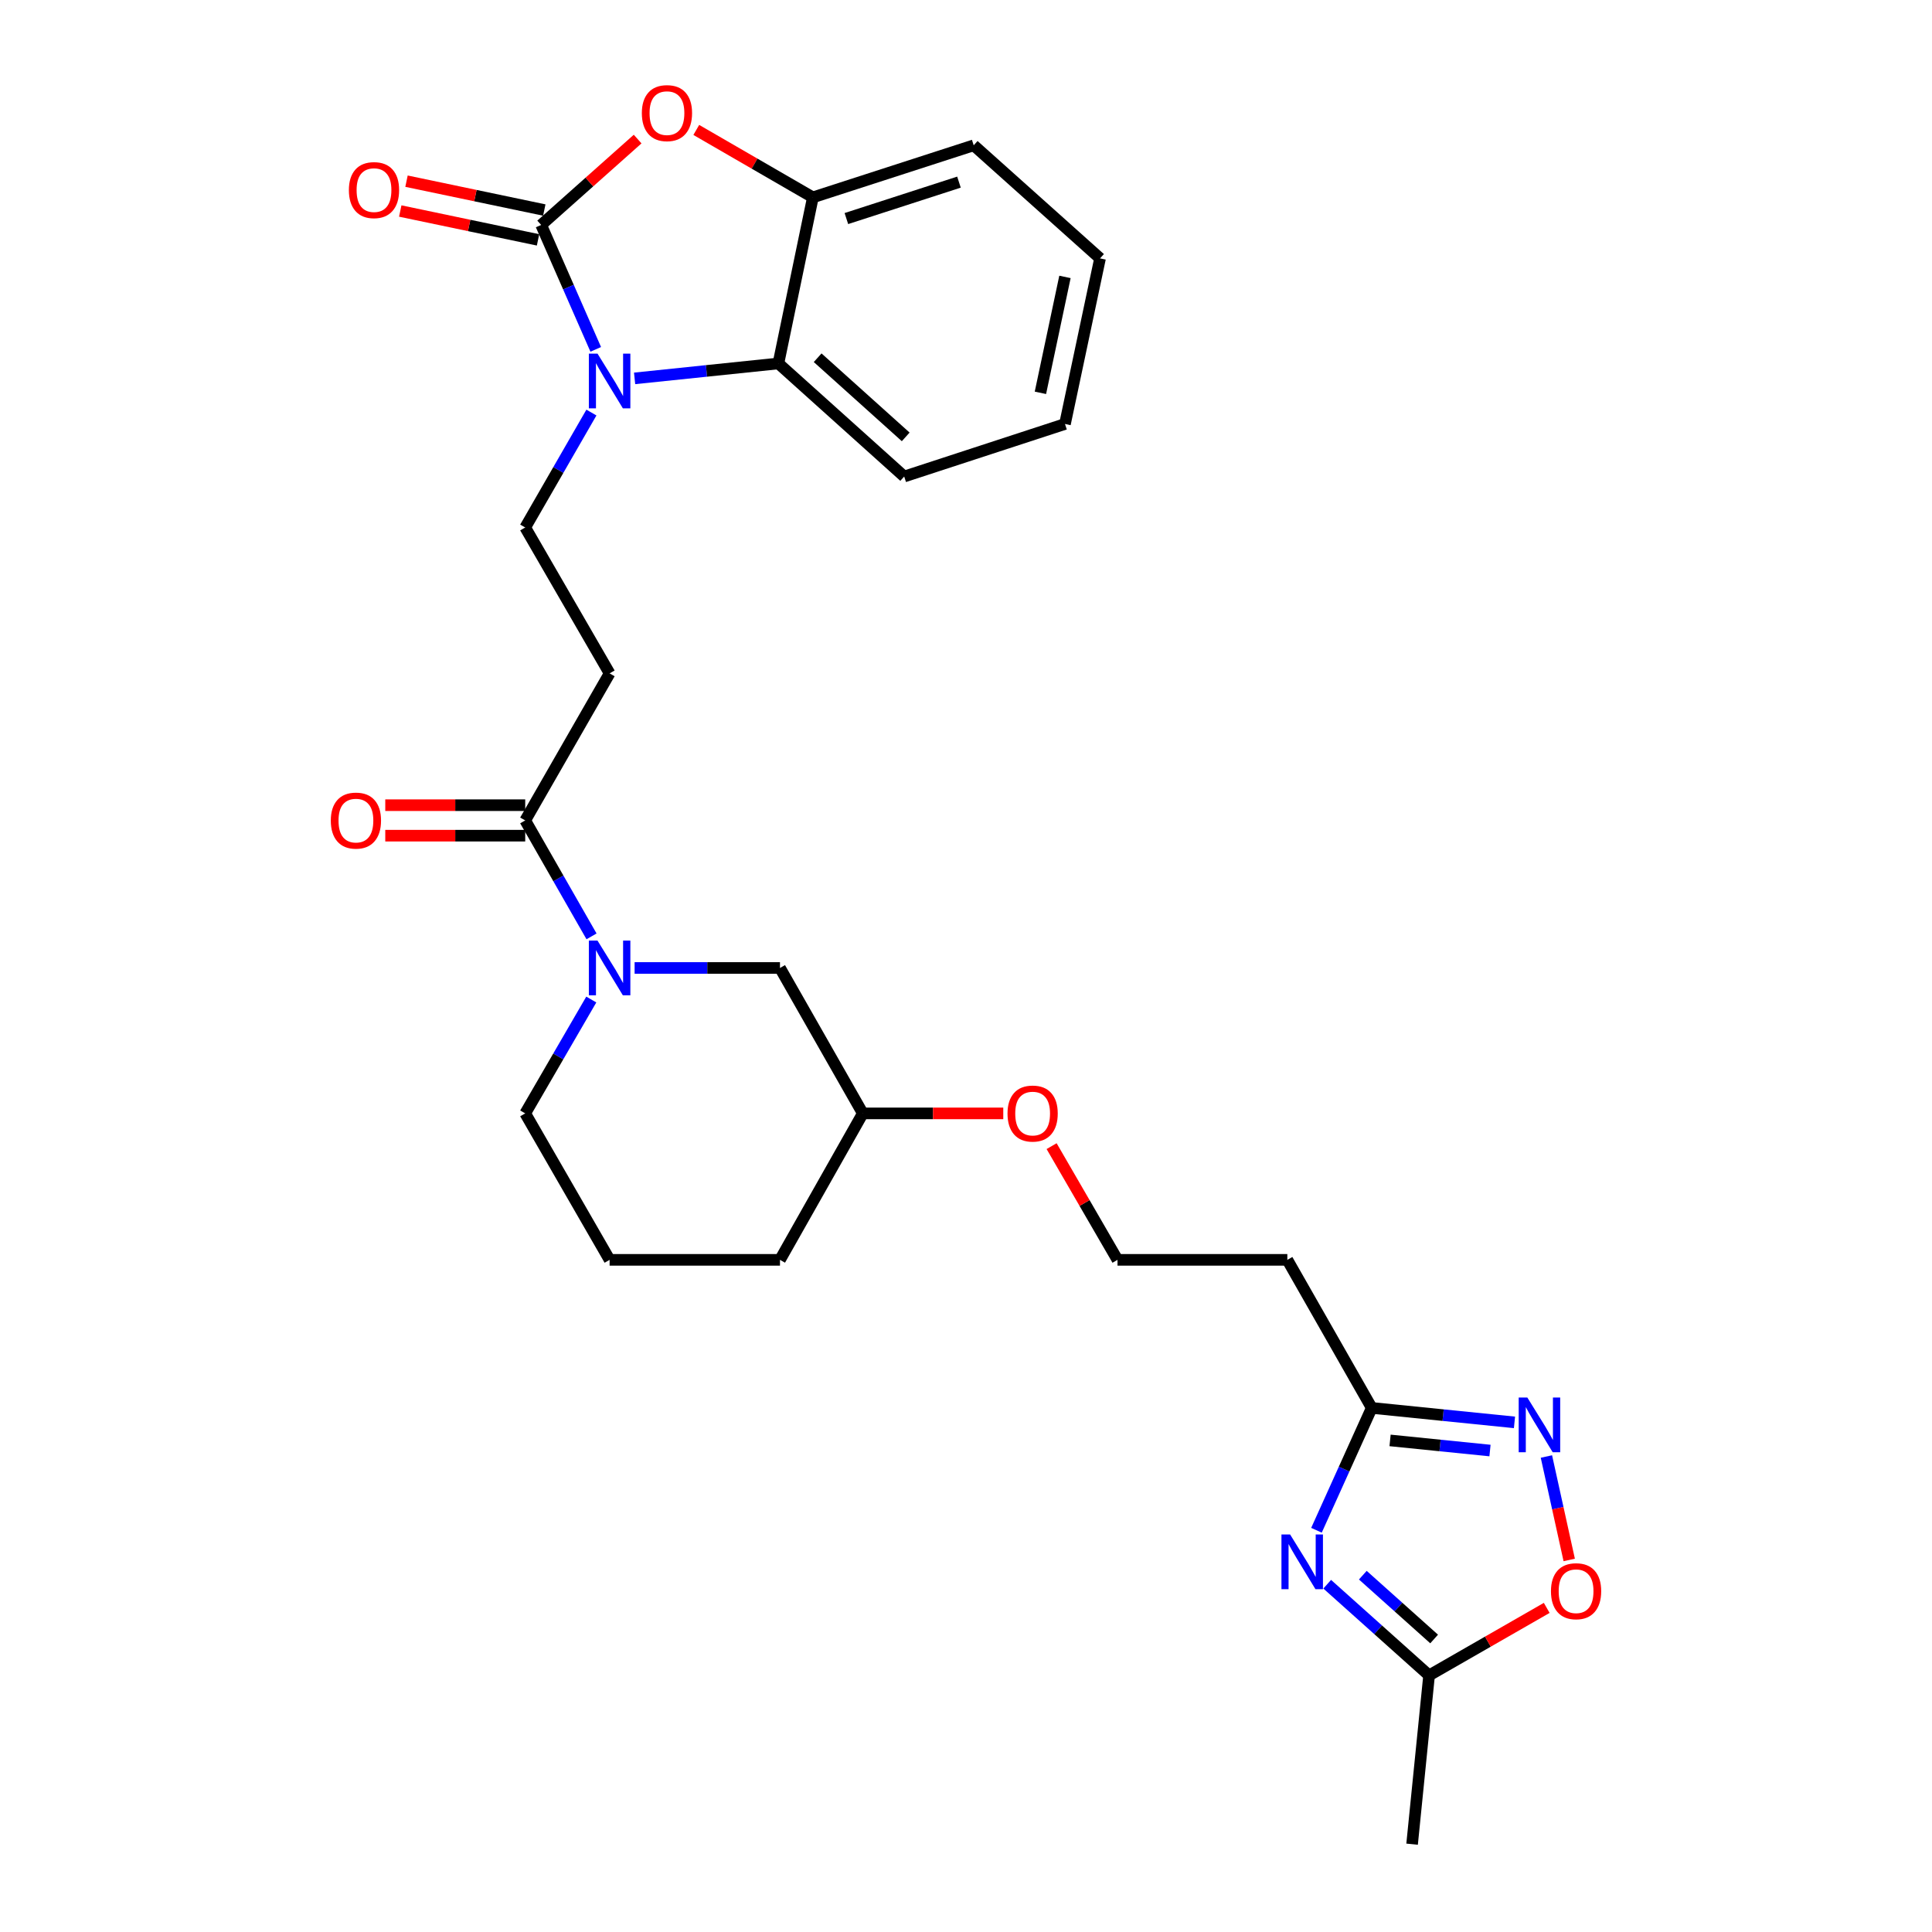 <?xml version='1.0' encoding='iso-8859-1'?>
<svg version='1.1' baseProfile='full'
              xmlns='http://www.w3.org/2000/svg'
                      xmlns:rdkit='http://www.rdkit.org/xml'
                      xmlns:xlink='http://www.w3.org/1999/xlink'
                  xml:space='preserve'
width='1000px' height='1000px' viewBox='0 0 1000 1000'>
<!-- END OF HEADER -->
<rect style='opacity:1.0;fill:#FFFFFF;stroke:none' width='1000' height='1000' x='0' y='0'> </rect>
<path class='bond-0' d='M 280.106,116.435 L 294.23,148.632' style='fill:none;fill-rule:evenodd;stroke:#000000;stroke-width:6px;stroke-linecap:butt;stroke-linejoin:miter;stroke-opacity:1' />
<path class='bond-0' d='M 294.23,148.632 L 308.353,180.829' style='fill:none;fill-rule:evenodd;stroke:#0000FF;stroke-width:6px;stroke-linecap:butt;stroke-linejoin:miter;stroke-opacity:1' />
<path class='bond-2' d='M 280.106,116.435 L 305.071,94.21' style='fill:none;fill-rule:evenodd;stroke:#000000;stroke-width:6px;stroke-linecap:butt;stroke-linejoin:miter;stroke-opacity:1' />
<path class='bond-2' d='M 305.071,94.21 L 330.037,71.984' style='fill:none;fill-rule:evenodd;stroke:#FF0000;stroke-width:6px;stroke-linecap:butt;stroke-linejoin:miter;stroke-opacity:1' />
<path class='bond-13' d='M 281.723,108.713 L 246.065,101.245' style='fill:none;fill-rule:evenodd;stroke:#000000;stroke-width:6px;stroke-linecap:butt;stroke-linejoin:miter;stroke-opacity:1' />
<path class='bond-13' d='M 246.065,101.245 L 210.406,93.777' style='fill:none;fill-rule:evenodd;stroke:#FF0000;stroke-width:6px;stroke-linecap:butt;stroke-linejoin:miter;stroke-opacity:1' />
<path class='bond-13' d='M 278.489,124.158 L 242.83,116.69' style='fill:none;fill-rule:evenodd;stroke:#000000;stroke-width:6px;stroke-linecap:butt;stroke-linejoin:miter;stroke-opacity:1' />
<path class='bond-13' d='M 242.83,116.69 L 207.172,109.222' style='fill:none;fill-rule:evenodd;stroke:#FF0000;stroke-width:6px;stroke-linecap:butt;stroke-linejoin:miter;stroke-opacity:1' />
<path class='bond-5' d='M 328.468,195.85 L 365.684,191.985' style='fill:none;fill-rule:evenodd;stroke:#0000FF;stroke-width:6px;stroke-linecap:butt;stroke-linejoin:miter;stroke-opacity:1' />
<path class='bond-5' d='M 365.684,191.985 L 402.9,188.12' style='fill:none;fill-rule:evenodd;stroke:#000000;stroke-width:6px;stroke-linecap:butt;stroke-linejoin:miter;stroke-opacity:1' />
<path class='bond-9' d='M 306.114,213.542 L 288.981,243.283' style='fill:none;fill-rule:evenodd;stroke:#0000FF;stroke-width:6px;stroke-linecap:butt;stroke-linejoin:miter;stroke-opacity:1' />
<path class='bond-9' d='M 288.981,243.283 L 271.848,273.025' style='fill:none;fill-rule:evenodd;stroke:#000000;stroke-width:6px;stroke-linecap:butt;stroke-linejoin:miter;stroke-opacity:1' />
<path class='bond-1' d='M 681.401,792.06 L 695.703,760.397' style='fill:none;fill-rule:evenodd;stroke:#0000FF;stroke-width:6px;stroke-linecap:butt;stroke-linejoin:miter;stroke-opacity:1' />
<path class='bond-1' d='M 695.703,760.397 L 710.005,728.734' style='fill:none;fill-rule:evenodd;stroke:#000000;stroke-width:6px;stroke-linecap:butt;stroke-linejoin:miter;stroke-opacity:1' />
<path class='bond-10' d='M 686.961,819.989 L 713.325,843.583' style='fill:none;fill-rule:evenodd;stroke:#0000FF;stroke-width:6px;stroke-linecap:butt;stroke-linejoin:miter;stroke-opacity:1' />
<path class='bond-10' d='M 713.325,843.583 L 739.689,867.177' style='fill:none;fill-rule:evenodd;stroke:#000000;stroke-width:6px;stroke-linecap:butt;stroke-linejoin:miter;stroke-opacity:1' />
<path class='bond-10' d='M 705.394,815.308 L 723.849,831.824' style='fill:none;fill-rule:evenodd;stroke:#0000FF;stroke-width:6px;stroke-linecap:butt;stroke-linejoin:miter;stroke-opacity:1' />
<path class='bond-10' d='M 723.849,831.824 L 742.303,848.34' style='fill:none;fill-rule:evenodd;stroke:#000000;stroke-width:6px;stroke-linecap:butt;stroke-linejoin:miter;stroke-opacity:1' />
<path class='bond-8' d='M 360.397,67.251 L 390.569,84.703' style='fill:none;fill-rule:evenodd;stroke:#FF0000;stroke-width:6px;stroke-linecap:butt;stroke-linejoin:miter;stroke-opacity:1' />
<path class='bond-8' d='M 390.569,84.703 L 420.741,102.154' style='fill:none;fill-rule:evenodd;stroke:#000000;stroke-width:6px;stroke-linecap:butt;stroke-linejoin:miter;stroke-opacity:1' />
<path class='bond-3' d='M 306.174,484.66 L 289.011,454.657' style='fill:none;fill-rule:evenodd;stroke:#0000FF;stroke-width:6px;stroke-linecap:butt;stroke-linejoin:miter;stroke-opacity:1' />
<path class='bond-3' d='M 289.011,454.657 L 271.848,424.653' style='fill:none;fill-rule:evenodd;stroke:#000000;stroke-width:6px;stroke-linecap:butt;stroke-linejoin:miter;stroke-opacity:1' />
<path class='bond-14' d='M 328.477,501.02 L 366.096,501.02' style='fill:none;fill-rule:evenodd;stroke:#0000FF;stroke-width:6px;stroke-linecap:butt;stroke-linejoin:miter;stroke-opacity:1' />
<path class='bond-14' d='M 366.096,501.02 L 403.716,501.02' style='fill:none;fill-rule:evenodd;stroke:#000000;stroke-width:6px;stroke-linecap:butt;stroke-linejoin:miter;stroke-opacity:1' />
<path class='bond-17' d='M 306.051,517.356 L 288.949,546.823' style='fill:none;fill-rule:evenodd;stroke:#0000FF;stroke-width:6px;stroke-linecap:butt;stroke-linejoin:miter;stroke-opacity:1' />
<path class='bond-17' d='M 288.949,546.823 L 271.848,576.29' style='fill:none;fill-rule:evenodd;stroke:#000000;stroke-width:6px;stroke-linecap:butt;stroke-linejoin:miter;stroke-opacity:1' />
<path class='bond-4' d='M 783.892,736.218 L 746.948,732.476' style='fill:none;fill-rule:evenodd;stroke:#0000FF;stroke-width:6px;stroke-linecap:butt;stroke-linejoin:miter;stroke-opacity:1' />
<path class='bond-4' d='M 746.948,732.476 L 710.005,728.734' style='fill:none;fill-rule:evenodd;stroke:#000000;stroke-width:6px;stroke-linecap:butt;stroke-linejoin:miter;stroke-opacity:1' />
<path class='bond-4' d='M 771.218,750.795 L 745.358,748.176' style='fill:none;fill-rule:evenodd;stroke:#0000FF;stroke-width:6px;stroke-linecap:butt;stroke-linejoin:miter;stroke-opacity:1' />
<path class='bond-4' d='M 745.358,748.176 L 719.498,745.556' style='fill:none;fill-rule:evenodd;stroke:#000000;stroke-width:6px;stroke-linecap:butt;stroke-linejoin:miter;stroke-opacity:1' />
<path class='bond-12' d='M 800.42,753.888 L 806.322,780.657' style='fill:none;fill-rule:evenodd;stroke:#0000FF;stroke-width:6px;stroke-linecap:butt;stroke-linejoin:miter;stroke-opacity:1' />
<path class='bond-12' d='M 806.322,780.657 L 812.225,807.425' style='fill:none;fill-rule:evenodd;stroke:#FF0000;stroke-width:6px;stroke-linecap:butt;stroke-linejoin:miter;stroke-opacity:1' />
<path class='bond-21' d='M 402.9,188.12 L 468.01,246.646' style='fill:none;fill-rule:evenodd;stroke:#000000;stroke-width:6px;stroke-linecap:butt;stroke-linejoin:miter;stroke-opacity:1' />
<path class='bond-21' d='M 423.216,185.163 L 468.793,226.132' style='fill:none;fill-rule:evenodd;stroke:#000000;stroke-width:6px;stroke-linecap:butt;stroke-linejoin:miter;stroke-opacity:1' />
<path class='bond-28' d='M 402.9,188.12 L 420.741,102.154' style='fill:none;fill-rule:evenodd;stroke:#000000;stroke-width:6px;stroke-linecap:butt;stroke-linejoin:miter;stroke-opacity:1' />
<path class='bond-6' d='M 710.005,728.734 L 666.321,652.096' style='fill:none;fill-rule:evenodd;stroke:#000000;stroke-width:6px;stroke-linecap:butt;stroke-linejoin:miter;stroke-opacity:1' />
<path class='bond-7' d='M 271.848,424.653 L 315.532,348.541' style='fill:none;fill-rule:evenodd;stroke:#000000;stroke-width:6px;stroke-linecap:butt;stroke-linejoin:miter;stroke-opacity:1' />
<path class='bond-16' d='M 271.848,416.763 L 235.632,416.763' style='fill:none;fill-rule:evenodd;stroke:#000000;stroke-width:6px;stroke-linecap:butt;stroke-linejoin:miter;stroke-opacity:1' />
<path class='bond-16' d='M 235.632,416.763 L 199.415,416.763' style='fill:none;fill-rule:evenodd;stroke:#FF0000;stroke-width:6px;stroke-linecap:butt;stroke-linejoin:miter;stroke-opacity:1' />
<path class='bond-16' d='M 271.848,432.543 L 235.632,432.543' style='fill:none;fill-rule:evenodd;stroke:#000000;stroke-width:6px;stroke-linecap:butt;stroke-linejoin:miter;stroke-opacity:1' />
<path class='bond-16' d='M 235.632,432.543 L 199.415,432.543' style='fill:none;fill-rule:evenodd;stroke:#FF0000;stroke-width:6px;stroke-linecap:butt;stroke-linejoin:miter;stroke-opacity:1' />
<path class='bond-22' d='M 420.741,102.154 L 503.989,75.214' style='fill:none;fill-rule:evenodd;stroke:#000000;stroke-width:6px;stroke-linecap:butt;stroke-linejoin:miter;stroke-opacity:1' />
<path class='bond-22' d='M 438.086,113.127 L 496.36,94.269' style='fill:none;fill-rule:evenodd;stroke:#000000;stroke-width:6px;stroke-linecap:butt;stroke-linejoin:miter;stroke-opacity:1' />
<path class='bond-11' d='M 271.848,273.025 L 315.532,348.541' style='fill:none;fill-rule:evenodd;stroke:#000000;stroke-width:6px;stroke-linecap:butt;stroke-linejoin:miter;stroke-opacity:1' />
<path class='bond-23' d='M 739.689,867.177 L 730.896,954.545' style='fill:none;fill-rule:evenodd;stroke:#000000;stroke-width:6px;stroke-linecap:butt;stroke-linejoin:miter;stroke-opacity:1' />
<path class='bond-31' d='M 739.689,867.177 L 770.136,849.71' style='fill:none;fill-rule:evenodd;stroke:#000000;stroke-width:6px;stroke-linecap:butt;stroke-linejoin:miter;stroke-opacity:1' />
<path class='bond-31' d='M 770.136,849.71 L 800.582,832.244' style='fill:none;fill-rule:evenodd;stroke:#FF0000;stroke-width:6px;stroke-linecap:butt;stroke-linejoin:miter;stroke-opacity:1' />
<path class='bond-19' d='M 403.716,501.02 L 446.585,576.29' style='fill:none;fill-rule:evenodd;stroke:#000000;stroke-width:6px;stroke-linecap:butt;stroke-linejoin:miter;stroke-opacity:1' />
<path class='bond-15' d='M 666.321,652.096 L 578.418,652.096' style='fill:none;fill-rule:evenodd;stroke:#000000;stroke-width:6px;stroke-linecap:butt;stroke-linejoin:miter;stroke-opacity:1' />
<path class='bond-24' d='M 271.848,576.29 L 315.532,652.096' style='fill:none;fill-rule:evenodd;stroke:#000000;stroke-width:6px;stroke-linecap:butt;stroke-linejoin:miter;stroke-opacity:1' />
<path class='bond-18' d='M 578.418,652.096 L 561.364,622.668' style='fill:none;fill-rule:evenodd;stroke:#000000;stroke-width:6px;stroke-linecap:butt;stroke-linejoin:miter;stroke-opacity:1' />
<path class='bond-18' d='M 561.364,622.668 L 544.311,593.241' style='fill:none;fill-rule:evenodd;stroke:#FF0000;stroke-width:6px;stroke-linecap:butt;stroke-linejoin:miter;stroke-opacity:1' />
<path class='bond-20' d='M 446.585,576.29 L 482.938,576.29' style='fill:none;fill-rule:evenodd;stroke:#000000;stroke-width:6px;stroke-linecap:butt;stroke-linejoin:miter;stroke-opacity:1' />
<path class='bond-20' d='M 482.938,576.29 L 519.29,576.29' style='fill:none;fill-rule:evenodd;stroke:#FF0000;stroke-width:6px;stroke-linecap:butt;stroke-linejoin:miter;stroke-opacity:1' />
<path class='bond-30' d='M 446.585,576.29 L 403.716,652.096' style='fill:none;fill-rule:evenodd;stroke:#000000;stroke-width:6px;stroke-linecap:butt;stroke-linejoin:miter;stroke-opacity:1' />
<path class='bond-26' d='M 468.01,246.646 L 551.232,219.452' style='fill:none;fill-rule:evenodd;stroke:#000000;stroke-width:6px;stroke-linecap:butt;stroke-linejoin:miter;stroke-opacity:1' />
<path class='bond-27' d='M 503.989,75.214 L 569.379,133.741' style='fill:none;fill-rule:evenodd;stroke:#000000;stroke-width:6px;stroke-linecap:butt;stroke-linejoin:miter;stroke-opacity:1' />
<path class='bond-25' d='M 315.532,652.096 L 403.716,652.096' style='fill:none;fill-rule:evenodd;stroke:#000000;stroke-width:6px;stroke-linecap:butt;stroke-linejoin:miter;stroke-opacity:1' />
<path class='bond-29' d='M 551.232,219.452 L 569.379,133.741' style='fill:none;fill-rule:evenodd;stroke:#000000;stroke-width:6px;stroke-linecap:butt;stroke-linejoin:miter;stroke-opacity:1' />
<path class='bond-29' d='M 538.517,203.327 L 551.22,143.329' style='fill:none;fill-rule:evenodd;stroke:#000000;stroke-width:6px;stroke-linecap:butt;stroke-linejoin:miter;stroke-opacity:1' />
<path  class='atom-1' d='M 309.272 183.034
L 318.552 198.034
Q 319.472 199.514, 320.952 202.194
Q 322.432 204.874, 322.512 205.034
L 322.512 183.034
L 326.272 183.034
L 326.272 211.354
L 322.392 211.354
L 312.432 194.954
Q 311.272 193.034, 310.032 190.834
Q 308.832 188.634, 308.472 187.954
L 308.472 211.354
L 304.792 211.354
L 304.792 183.034
L 309.272 183.034
' fill='#0000FF'/>
<path  class='atom-2' d='M 667.758 794.245
L 677.038 809.245
Q 677.958 810.725, 679.438 813.405
Q 680.918 816.085, 680.998 816.245
L 680.998 794.245
L 684.758 794.245
L 684.758 822.565
L 680.878 822.565
L 670.918 806.165
Q 669.758 804.245, 668.518 802.045
Q 667.318 799.845, 666.958 799.165
L 666.958 822.565
L 663.278 822.565
L 663.278 794.245
L 667.758 794.245
' fill='#0000FF'/>
<path  class='atom-3' d='M 332.216 58.55
Q 332.216 51.75, 335.576 47.95
Q 338.936 44.15, 345.216 44.15
Q 351.496 44.15, 354.856 47.95
Q 358.216 51.75, 358.216 58.55
Q 358.216 65.43, 354.816 69.35
Q 351.416 73.23, 345.216 73.23
Q 338.976 73.23, 335.576 69.35
Q 332.216 65.47, 332.216 58.55
M 345.216 70.03
Q 349.536 70.03, 351.856 67.15
Q 354.216 64.23, 354.216 58.55
Q 354.216 52.99, 351.856 50.19
Q 349.536 47.35, 345.216 47.35
Q 340.896 47.35, 338.536 50.15
Q 336.216 52.95, 336.216 58.55
Q 336.216 64.27, 338.536 67.15
Q 340.896 70.03, 345.216 70.03
' fill='#FF0000'/>
<path  class='atom-4' d='M 309.272 486.86
L 318.552 501.86
Q 319.472 503.34, 320.952 506.02
Q 322.432 508.7, 322.512 508.86
L 322.512 486.86
L 326.272 486.86
L 326.272 515.18
L 322.392 515.18
L 312.432 498.78
Q 311.272 496.86, 310.032 494.66
Q 308.832 492.46, 308.472 491.78
L 308.472 515.18
L 304.792 515.18
L 304.792 486.86
L 309.272 486.86
' fill='#0000FF'/>
<path  class='atom-5' d='M 790.553 723.367
L 799.833 738.367
Q 800.753 739.847, 802.233 742.527
Q 803.713 745.207, 803.793 745.367
L 803.793 723.367
L 807.553 723.367
L 807.553 751.687
L 803.673 751.687
L 793.713 735.287
Q 792.553 733.367, 791.313 731.167
Q 790.113 728.967, 789.753 728.287
L 789.753 751.687
L 786.073 751.687
L 786.073 723.367
L 790.553 723.367
' fill='#0000FF'/>
<path  class='atom-13' d='M 802.775 823.608
Q 802.775 816.808, 806.135 813.008
Q 809.495 809.208, 815.775 809.208
Q 822.055 809.208, 825.415 813.008
Q 828.775 816.808, 828.775 823.608
Q 828.775 830.488, 825.375 834.408
Q 821.975 838.288, 815.775 838.288
Q 809.535 838.288, 806.135 834.408
Q 802.775 830.528, 802.775 823.608
M 815.775 835.088
Q 820.095 835.088, 822.415 832.208
Q 824.775 829.288, 824.775 823.608
Q 824.775 818.048, 822.415 815.248
Q 820.095 812.408, 815.775 812.408
Q 811.455 812.408, 809.095 815.208
Q 806.775 818.008, 806.775 823.608
Q 806.775 829.328, 809.095 832.208
Q 811.455 835.088, 815.775 835.088
' fill='#FF0000'/>
<path  class='atom-14' d='M 180.579 98.395
Q 180.579 91.595, 183.939 87.795
Q 187.299 83.995, 193.579 83.995
Q 199.859 83.995, 203.219 87.795
Q 206.579 91.595, 206.579 98.395
Q 206.579 105.275, 203.179 109.195
Q 199.779 113.075, 193.579 113.075
Q 187.339 113.075, 183.939 109.195
Q 180.579 105.315, 180.579 98.395
M 193.579 109.875
Q 197.899 109.875, 200.219 106.995
Q 202.579 104.075, 202.579 98.395
Q 202.579 92.835, 200.219 90.035
Q 197.899 87.195, 193.579 87.195
Q 189.259 87.195, 186.899 89.995
Q 184.579 92.795, 184.579 98.395
Q 184.579 104.115, 186.899 106.995
Q 189.259 109.875, 193.579 109.875
' fill='#FF0000'/>
<path  class='atom-17' d='M 171.225 424.733
Q 171.225 417.933, 174.585 414.133
Q 177.945 410.333, 184.225 410.333
Q 190.505 410.333, 193.865 414.133
Q 197.225 417.933, 197.225 424.733
Q 197.225 431.613, 193.825 435.533
Q 190.425 439.413, 184.225 439.413
Q 177.985 439.413, 174.585 435.533
Q 171.225 431.653, 171.225 424.733
M 184.225 436.213
Q 188.545 436.213, 190.865 433.333
Q 193.225 430.413, 193.225 424.733
Q 193.225 419.173, 190.865 416.373
Q 188.545 413.533, 184.225 413.533
Q 179.905 413.533, 177.545 416.333
Q 175.225 419.133, 175.225 424.733
Q 175.225 430.453, 177.545 433.333
Q 179.905 436.213, 184.225 436.213
' fill='#FF0000'/>
<path  class='atom-21' d='M 521.488 576.37
Q 521.488 569.57, 524.848 565.77
Q 528.208 561.97, 534.488 561.97
Q 540.768 561.97, 544.128 565.77
Q 547.488 569.57, 547.488 576.37
Q 547.488 583.25, 544.088 587.17
Q 540.688 591.05, 534.488 591.05
Q 528.248 591.05, 524.848 587.17
Q 521.488 583.29, 521.488 576.37
M 534.488 587.85
Q 538.808 587.85, 541.128 584.97
Q 543.488 582.05, 543.488 576.37
Q 543.488 570.81, 541.128 568.01
Q 538.808 565.17, 534.488 565.17
Q 530.168 565.17, 527.808 567.97
Q 525.488 570.77, 525.488 576.37
Q 525.488 582.09, 527.808 584.97
Q 530.168 587.85, 534.488 587.85
' fill='#FF0000'/>
</svg>

